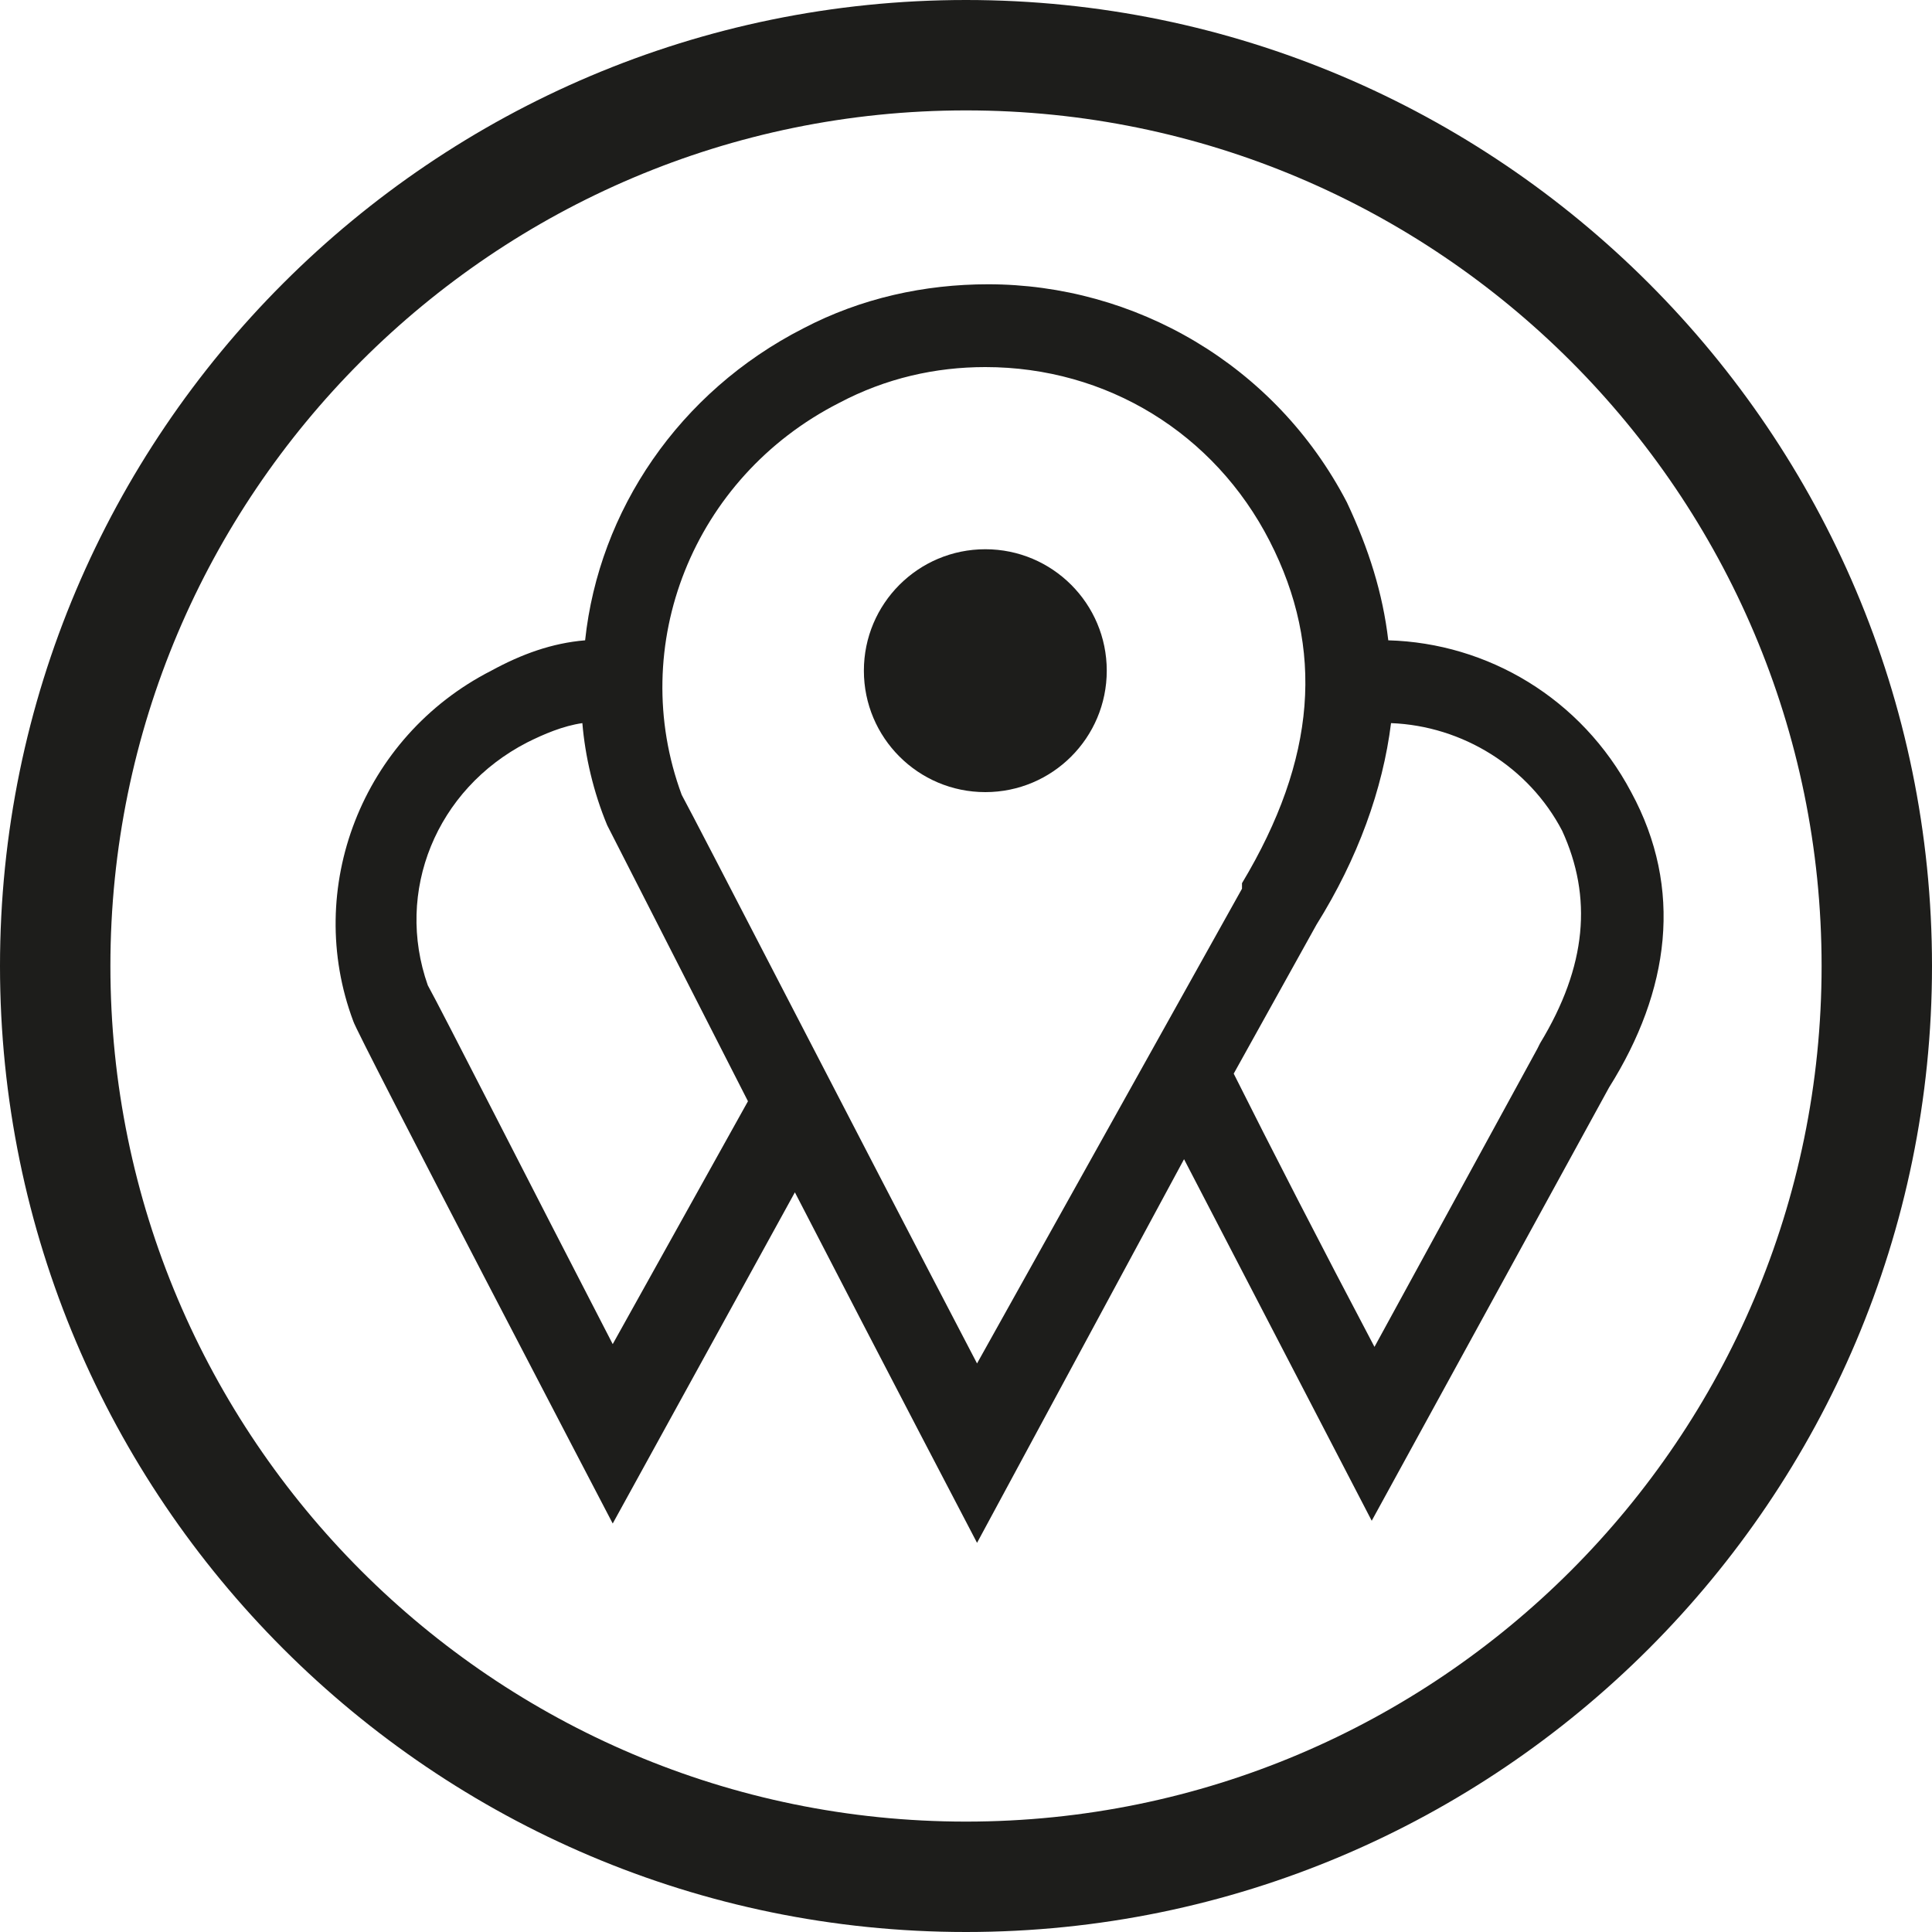 <?xml version="1.0" encoding="UTF-8"?> <!-- Generator: Adobe Illustrator 21.0.1, SVG Export Plug-In . SVG Version: 6.00 Build 0) --> <svg xmlns="http://www.w3.org/2000/svg" xmlns:xlink="http://www.w3.org/1999/xlink" id="Layer_1" x="0px" y="0px" viewBox="0 0 70 70" style="enable-background:new 0 0 70 70;" xml:space="preserve"> <style type="text/css"> .st0{fill:#1D1D1B;} .st1{fill:#FFFFFF;} .st2{fill:none;} .st3{fill-rule:evenodd;clip-rule:evenodd;fill:#050505;} .st4{fill-rule:evenodd;clip-rule:evenodd;fill:#FFFFFF;} .st5{fill:none;stroke:#FFFFFF;stroke-miterlimit:10;} .st6{fill:#1D1D1B;stroke:#1D1D1B;stroke-width:1.25;stroke-miterlimit:10;} .st7{fill:#FFFFFF;stroke:#FFFFFF;stroke-width:1.25;stroke-miterlimit:10;} .st8{fill:none;stroke:#1D1D1B;stroke-width:3;stroke-miterlimit:10;} .st9{fill:none;stroke:#FFFFFF;stroke-width:3;stroke-miterlimit:10;} .st10{fill:none;stroke:#1D1D1B;stroke-width:3;stroke-linecap:round;stroke-miterlimit:10;} .st11{fill:none;stroke:#1D1D1B;stroke-linecap:round;stroke-miterlimit:10;} .st12{fill:none;stroke:#FFFFFF;stroke-width:3;stroke-linecap:round;stroke-miterlimit:10;} .st13{fill:none;stroke:#FFFFFF;stroke-linecap:round;stroke-miterlimit:10;} </style> <g> <path class="st0" d="M35,4c17.1,0,31,13.9,31,31S52.1,66,35,66S4,52.1,4,35S17.9,4,35,4 M35,0C15.7,0,0,15.7,0,35s15.7,35,35,35 s35-15.7,35-35S54.3,0,35,0L35,0z"></path> </g> <g> <path class="st0" d="M59.1,28.7c-1.8-3.4-5.2-5.4-8.8-5.5c-0.2-1.7-0.7-3.3-1.5-5c-2.6-5-7.7-7.9-13-7.9c-2.3,0-4.6,0.5-6.7,1.6 c-4.5,2.3-7.4,6.6-7.9,11.3c-1.2,0.1-2.3,0.5-3.4,1.1c-4.7,2.4-6.8,7.9-5,12.7c0.1,0.4,9.4,18.2,9.4,18.2l6.6-12 c3.3,6.4,6.6,12.7,6.6,12.7L42.9,42c2.8,5.4,6.8,13.1,6.8,13.1l8.6-15.7C60.5,35.9,61,32.2,59.1,28.7z M22.2,48.7 c-3-5.8-6.2-12.1-6.7-13c-1.2-3.4,0.3-7.1,3.6-8.8c0.6-0.3,1.3-0.6,2-0.7c0.1,1.2,0.4,2.5,0.9,3.7c0.1,0.2,2.4,4.7,5.1,10 L22.2,48.7z M35.4,49.4c-4.7-9-10.1-19.5-10.7-20.6c-2-5.4,0.4-11.5,5.7-14.2c1.7-0.9,3.5-1.3,5.3-1.3c4.4,0,8.3,2.4,10.3,6.3 c2,3.9,1.7,7.9-1,12.4l0,0.1l0,0.1L35.4,49.4z M55.8,37.8L55.8,37.8L55.7,38l-5.9,10.8c-1.9-3.6-3.8-7.3-5.1-9.9l3-5.4 c1.5-2.4,2.4-4.9,2.7-7.3c2.6,0.1,5,1.6,6.2,3.9C57.7,32.5,57.5,35,55.8,37.8z"></path> <circle class="st0" cx="35.7" cy="24.3" r="4.4"></circle> </g> </svg> 